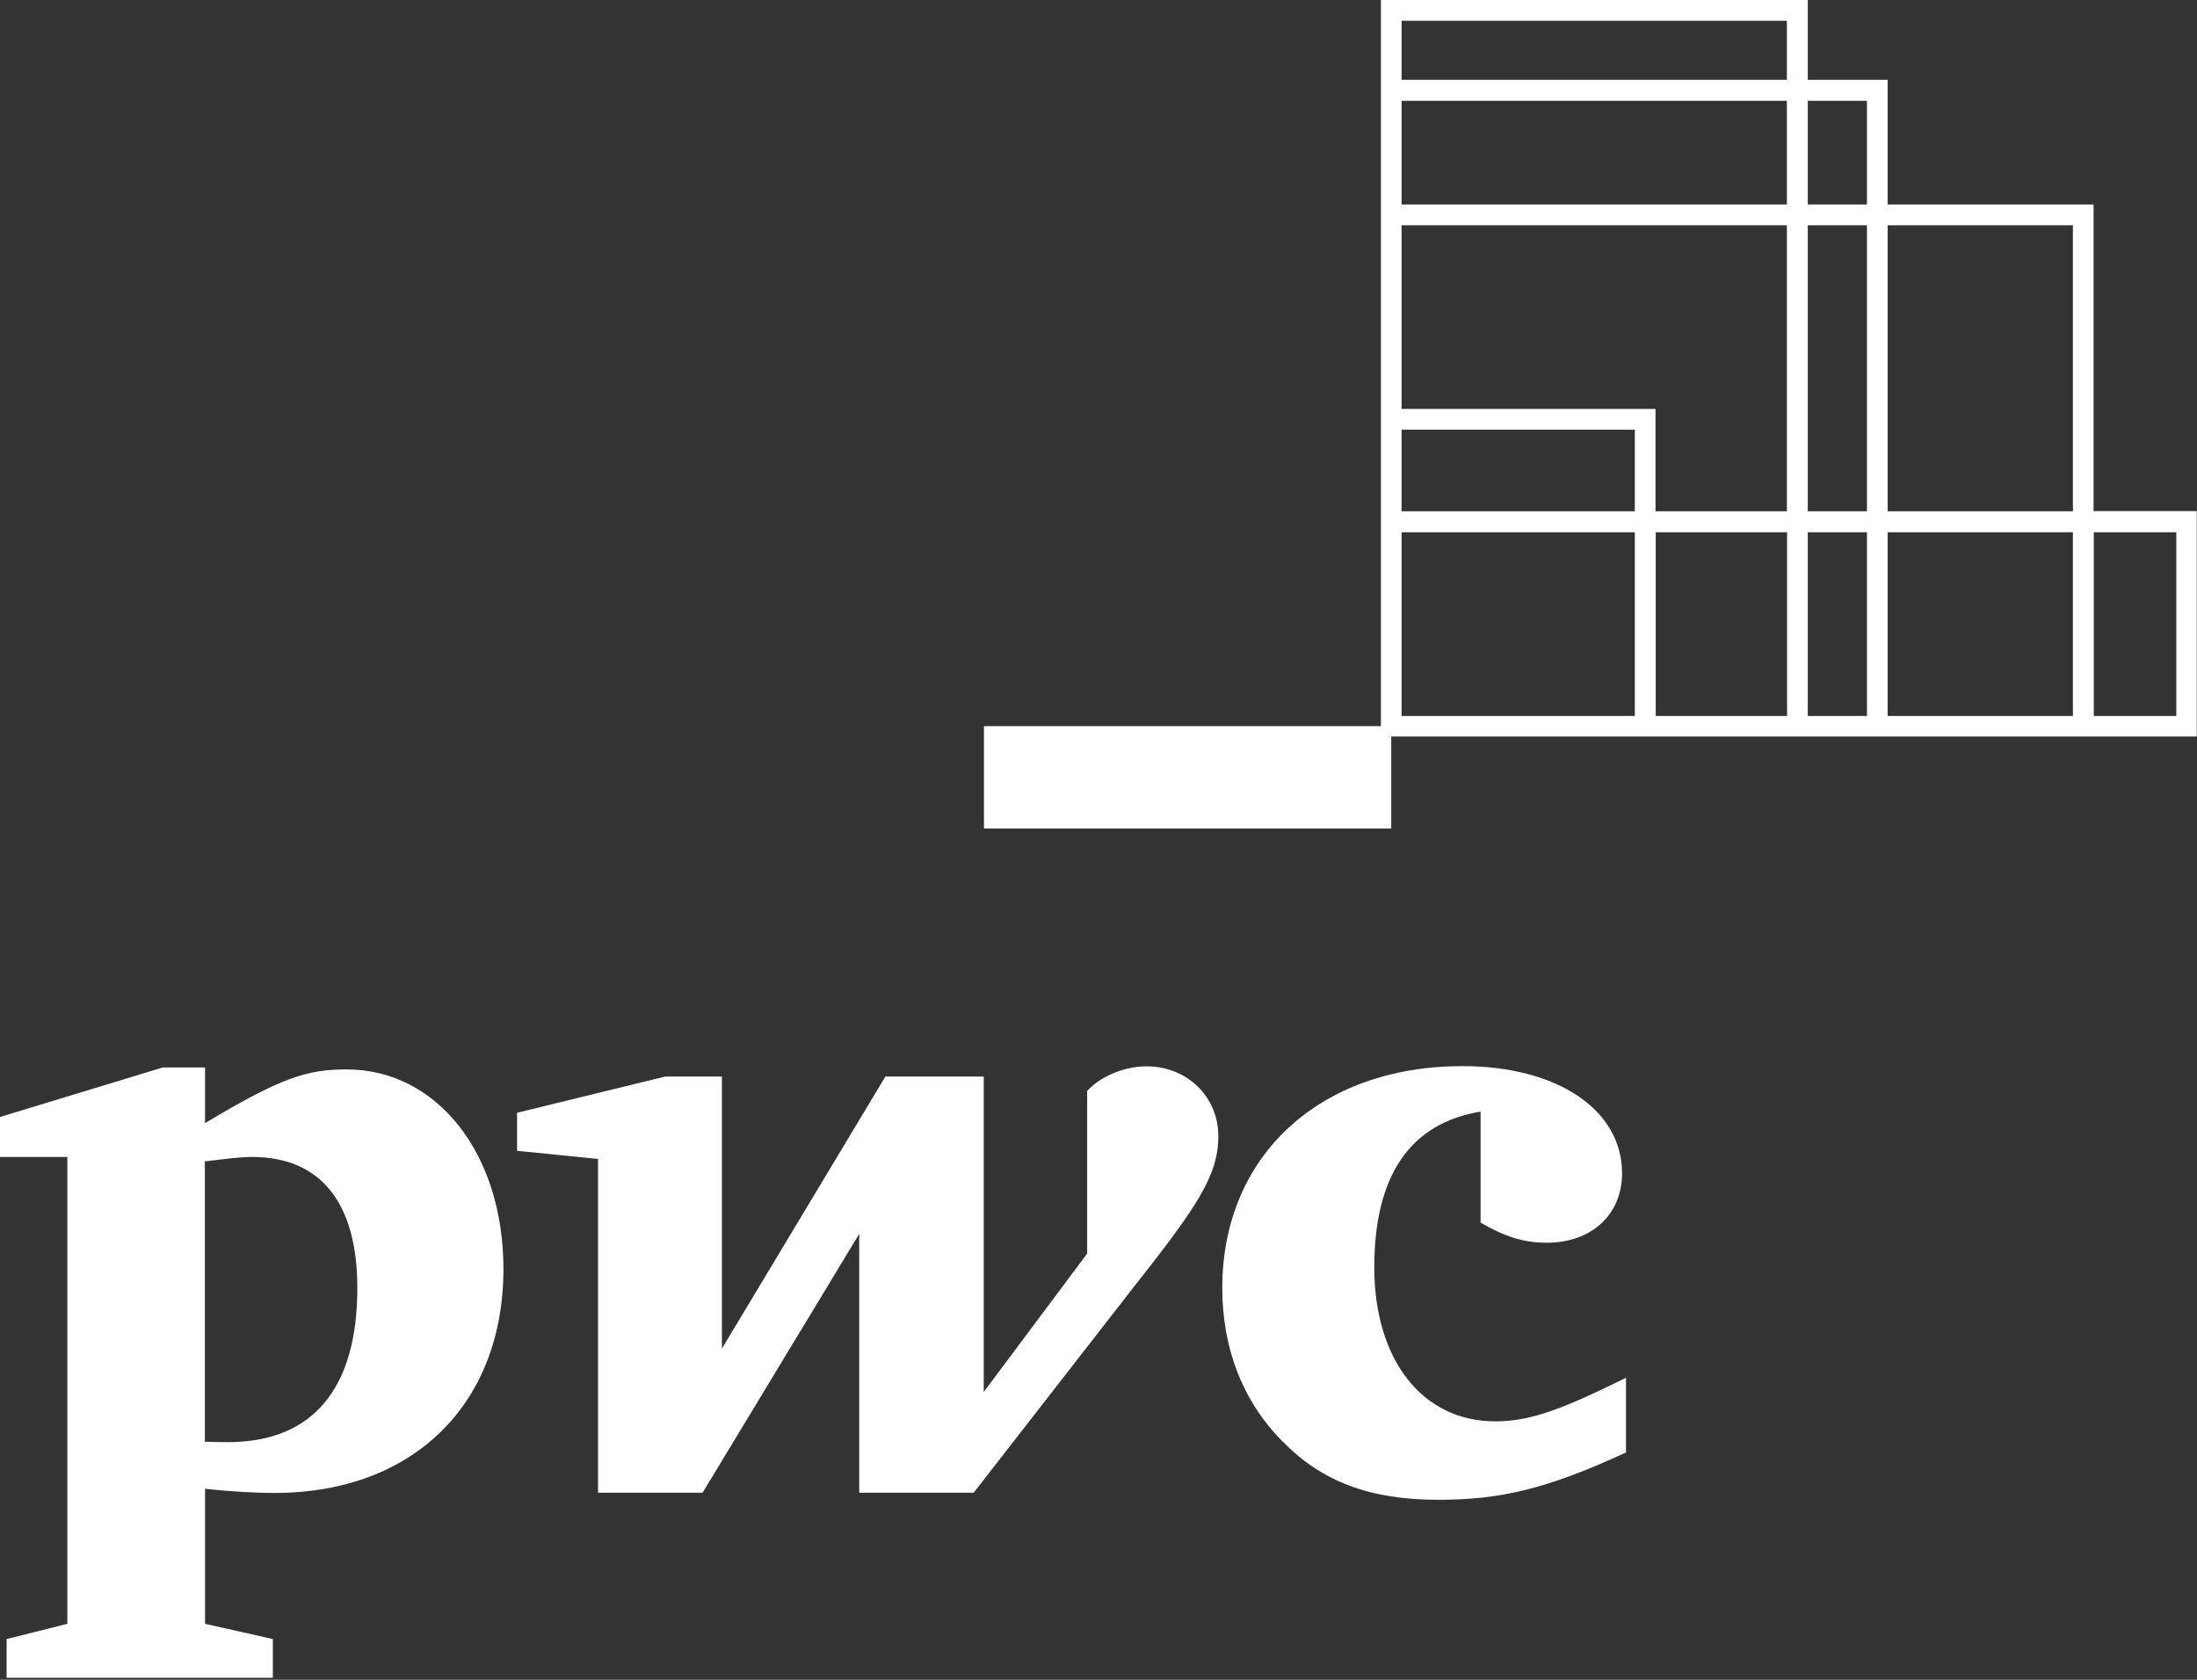 <svg width="68" height="52" viewBox="0 0 68 52" fill="none" xmlns="http://www.w3.org/2000/svg">
<rect x="0" y="0" width="68" height="52" fill="#333333" stroke="none"/>
<g clip-path="url(#clip0_225_1452)">
<path d="M42.536 39.23C42.536 36.383 43.653 34.768 45.826 34.412V37.847C46.575 38.285 47.161 38.47 47.876 38.47C49.265 38.47 50.205 37.594 50.205 36.322C50.205 34.344 48.189 33.003 45.261 33.003C40.854 33.003 37.831 35.774 37.831 39.873C37.831 41.714 38.45 43.37 39.697 44.622C40.916 45.867 42.4 46.428 44.518 46.428C46.473 46.428 47.903 46.079 50.327 44.964V42.651C48.305 43.65 47.344 43.999 46.289 43.999C44.021 44.006 42.536 42.09 42.536 39.23Z" fill="white"/>
<path d="M35.488 33.01C34.705 33.01 33.997 33.386 33.649 33.77V38.806L30.448 43.09V33.325H27.404L22.344 41.748V33.325H20.594L16.004 34.447V35.624L18.51 35.877V46.21H21.745L26.594 38.197V46.21H30.135L35.066 39.873C37.02 37.396 37.708 36.404 37.708 35.186C37.722 33.982 36.768 33.01 35.488 33.01Z" fill="white"/>
<path d="M10.726 33.105C9.514 33.105 8.703 33.352 6.347 34.768V33.044H5.04L0 34.577V35.815H2.084V50.267L0.204 50.739V51.937H8.445V50.739L6.347 50.267V46.086C7.192 46.182 8.002 46.216 8.492 46.216C12.83 46.216 15.582 43.425 15.582 39.285C15.582 35.699 13.518 33.105 10.726 33.105ZM7.055 44.643C6.837 44.643 6.688 44.643 6.34 44.629V35.952C7.083 35.863 7.45 35.815 7.805 35.815C9.916 35.815 11.06 37.225 11.06 39.873C11.06 43.007 9.664 44.643 7.055 44.643Z" fill="white"/>
<path d="M64.799 15.834V6.33H58.425V2.47H55.953V0H42.741V2.47V3.113V6.323V6.966V12.659V13.302V15.827V16.471V22.479H30.455V25.647H43.061V22.8H50.6H51.24H55.306H55.946H57.778H58.418H64.152H64.792H67.993V15.821H64.799V15.834ZM64.159 6.973V15.827H58.425V6.973H64.159ZM55.953 6.973H57.785V15.827H55.953V6.973ZM57.785 3.12V6.33H55.953V3.12H57.785ZM43.381 0.643H55.306V2.47H43.381V0.643ZM43.381 3.12H55.306V6.33H43.381V3.12ZM43.381 6.973H55.306V15.827H51.24V12.659H43.381V6.973ZM43.381 13.302H50.6V15.827H43.381V13.302ZM50.6 22.164H43.381V16.477H50.6V22.164ZM55.312 22.164H51.247V16.477H55.312V22.164ZM57.785 22.164H55.953V16.477H57.785V22.164ZM64.159 22.164H58.425V16.477H64.159V22.164ZM67.36 22.164H64.806V16.477H67.36V22.164Z" fill="white"/>
</g>
<defs>
<clipPath id="clip0_225_1452">
<rect width="68" height="51.937" fill="white"/>
</clipPath>
</defs>
</svg>
